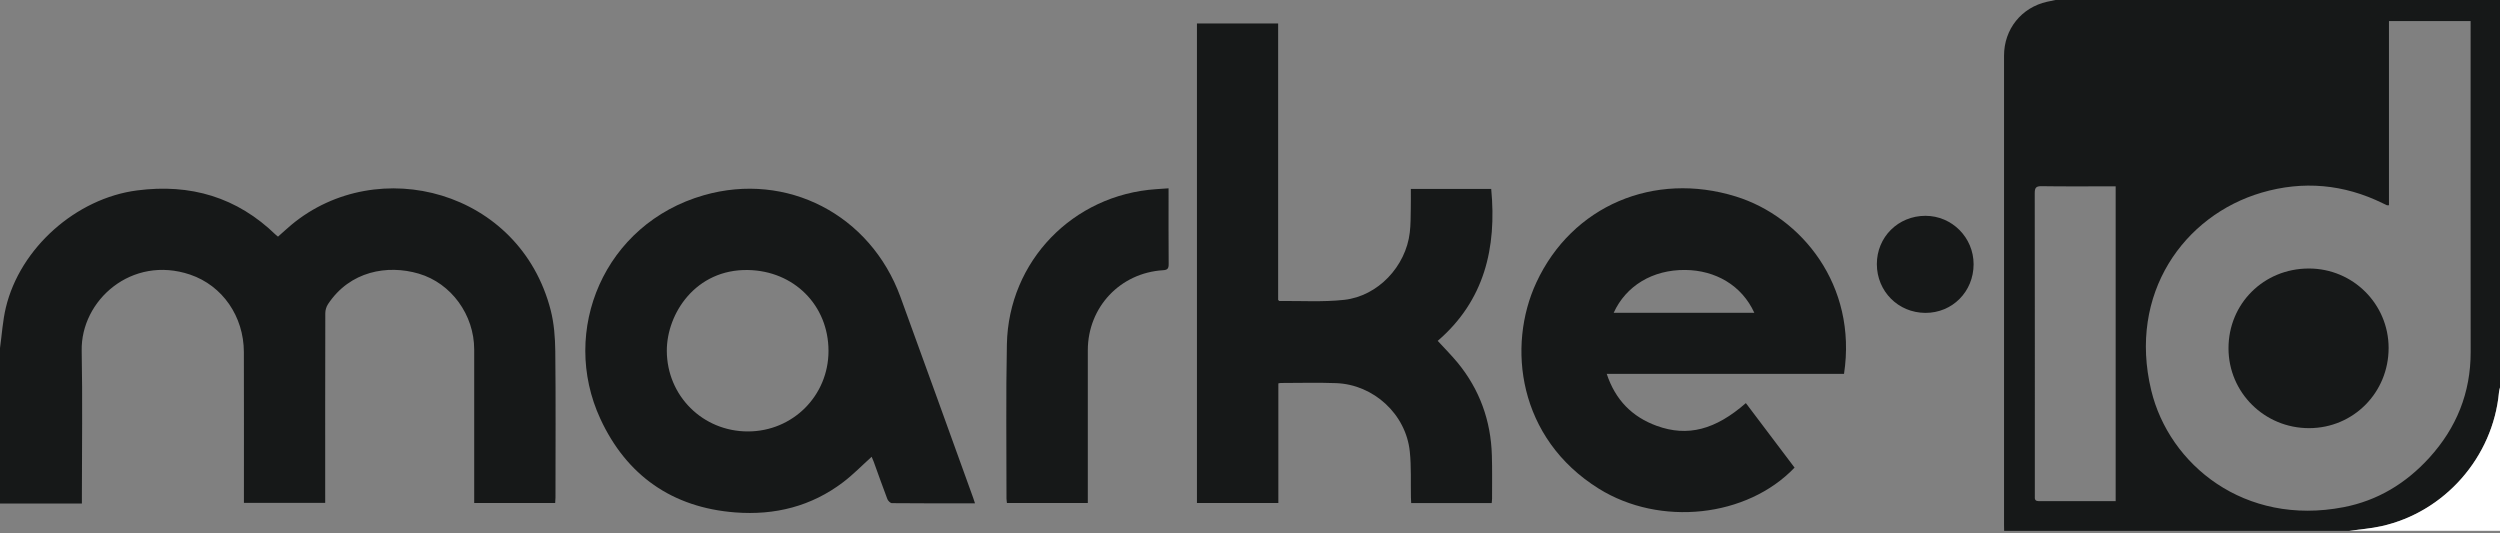 <svg xmlns="http://www.w3.org/2000/svg" width="150" height="32" viewBox="0 0 150 32" fill="none"><rect x="0" y="0" width="150" height="32" fill="#808080" stroke="none"/><path d="M120.248 31.85C120.245 31.73 120.242 31.611 120.242 31.491C120.242 22.108 120.242 12.725 120.242 3.341C120.242 1.748 121.287 0.449 122.826 0.105C122.994 0.066 123.165 0.036 123.335 0H150V23.248C149.979 23.344 149.949 23.437 149.94 23.533C149.578 27.422 146.686 30.73 142.877 31.575C142.243 31.716 141.584 31.764 140.937 31.853H120.248V31.85ZM143.335 12.314C143.254 12.314 143.231 12.32 143.213 12.314C143.132 12.278 143.054 12.239 142.976 12.201C140.635 11.048 138.186 10.829 135.701 11.557C131.033 12.925 127.671 17.617 129.075 23.425C130.15 27.88 134.671 31.581 140.614 30.431C142.662 30.036 144.359 29 145.754 27.47C147.389 25.674 148.242 23.569 148.24 21.12C148.231 14.641 148.237 8.162 148.237 1.683V1.263H143.338V12.314H143.335ZM126.94 30.066V11.18H126.602C125.234 11.18 123.865 11.192 122.497 11.171C122.153 11.165 122.084 11.273 122.084 11.596C122.093 17.614 122.09 23.635 122.09 29.653C122.09 29.707 122.093 29.764 122.09 29.817C122.075 30 122.153 30.069 122.338 30.069C123.859 30.066 125.38 30.066 126.94 30.066Z" fill="#161818"></path><path d="M0 20.883C0.114 20.075 0.162 19.248 0.35 18.458C1.207 14.871 4.572 11.898 8.225 11.425C11.425 11.009 14.222 11.826 16.557 14.099C16.587 14.129 16.623 14.153 16.68 14.198C16.949 13.961 17.213 13.719 17.485 13.488C22.665 9.183 31.198 11.416 33.042 18.614C33.245 19.407 33.308 20.258 33.317 21.081C33.35 24.003 33.329 26.925 33.329 29.847C33.329 29.952 33.317 30.06 33.311 30.18H28.452V29.802C28.452 26.859 28.452 23.913 28.452 20.97C28.452 18.895 27.081 16.994 25.126 16.419C23.245 15.865 20.994 16.264 19.683 18.245C19.581 18.398 19.518 18.605 19.518 18.787C19.509 22.443 19.512 26.099 19.512 29.755V30.171H14.635V29.787C14.635 26.898 14.641 24.009 14.632 21.12C14.626 18.991 13.356 17.138 11.407 16.476C7.904 15.293 4.841 18.021 4.901 21.045C4.958 23.955 4.913 26.868 4.913 29.778V30.21H0V20.883Z" fill="#161818"></path><path d="M140.937 31.85C141.584 31.761 142.243 31.713 142.877 31.572C146.689 30.728 149.581 27.422 149.94 23.533C149.949 23.437 149.979 23.341 150 23.248V31.85H140.937Z" fill="white"></path><path d="M71.817 1.407H76.689V17.994C76.737 18.045 76.746 18.06 76.751 18.06C78.054 18.045 79.365 18.132 80.65 17.991C82.68 17.766 84.35 15.982 84.587 13.949C84.644 13.473 84.638 12.988 84.647 12.509C84.656 12.126 84.65 11.745 84.65 11.338H89.473C89.808 14.874 89.069 18.036 86.263 20.452C86.689 20.916 87.099 21.326 87.464 21.769C88.784 23.383 89.452 25.245 89.512 27.32C89.539 28.186 89.521 29.048 89.524 29.913C89.524 29.997 89.509 30.084 89.503 30.183H84.671C84.665 30.069 84.659 29.955 84.656 29.841C84.638 28.922 84.683 28 84.587 27.087C84.356 24.856 82.422 23.072 80.168 22.988C79.063 22.946 77.958 22.979 76.85 22.979C76.808 22.979 76.769 22.991 76.701 23.003V30.18H71.817V1.407Z" fill="#161818"></path><path d="M52.299 27.407C51.713 27.934 51.186 28.479 50.59 28.931C48.677 30.383 46.488 30.928 44.114 30.745C40.326 30.455 37.59 28.518 36.024 25.135C33.575 19.847 36.242 13.428 42.231 11.713C47.213 10.287 52.219 12.874 54.024 17.808C55.491 21.826 56.937 25.853 58.392 29.874C58.428 29.973 58.458 30.078 58.5 30.201C56.817 30.201 55.165 30.204 53.515 30.189C53.422 30.189 53.284 30.051 53.242 29.946C52.958 29.204 52.695 28.449 52.422 27.701C52.38 27.602 52.338 27.503 52.299 27.407ZM44.874 25.886C47.563 25.886 49.71 23.745 49.71 21.057C49.71 18.305 47.623 16.248 44.88 16.201C41.739 16.144 40.003 18.817 40.009 21.051C40.018 23.752 42.165 25.886 44.874 25.886Z" fill="#161818"></path><path d="M96.404 22.434C96.925 24.003 97.931 25.015 99.404 25.551C101.258 26.224 102.922 25.787 104.752 24.186C105.728 25.479 106.701 26.769 107.674 28.057C104.814 31.051 99.602 31.608 95.928 29.32C91.081 26.299 90.404 20.775 92.183 16.946C94.326 12.335 99.251 10.269 104.153 11.79C108.084 13.009 111.449 17.114 110.641 22.434H96.404ZM96.82 18.769H105.26C104.503 17.108 102.916 16.218 101.123 16.198C99.156 16.177 97.557 17.15 96.82 18.769Z" fill="#161818"></path><path d="M70.114 11.299V11.665C70.114 13.054 70.108 14.443 70.12 15.835C70.123 16.093 70.066 16.198 69.787 16.213C67.21 16.371 65.275 18.428 65.269 21.006C65.266 23.928 65.269 26.85 65.269 29.772V30.18H60.416C60.407 30.084 60.389 30 60.389 29.913C60.392 26.826 60.35 23.739 60.413 20.656C60.515 15.665 64.377 11.689 69.368 11.35C69.599 11.332 69.826 11.317 70.114 11.299Z" fill="#161818"></path><path d="M118.416 15.853C118.416 17.497 117.141 18.781 115.518 18.773C113.889 18.764 112.614 17.479 112.611 15.85C112.608 14.222 113.889 12.949 115.527 12.949C117.12 12.949 118.416 14.252 118.416 15.853Z" fill="#161818"></path><path d="M143.317 20.874C143.32 23.548 141.21 25.683 138.551 25.689C135.874 25.695 133.713 23.557 133.71 20.901C133.707 18.219 135.826 16.111 138.53 16.111C141.174 16.108 143.314 18.239 143.317 20.874Z" fill="#161818"></path></svg>